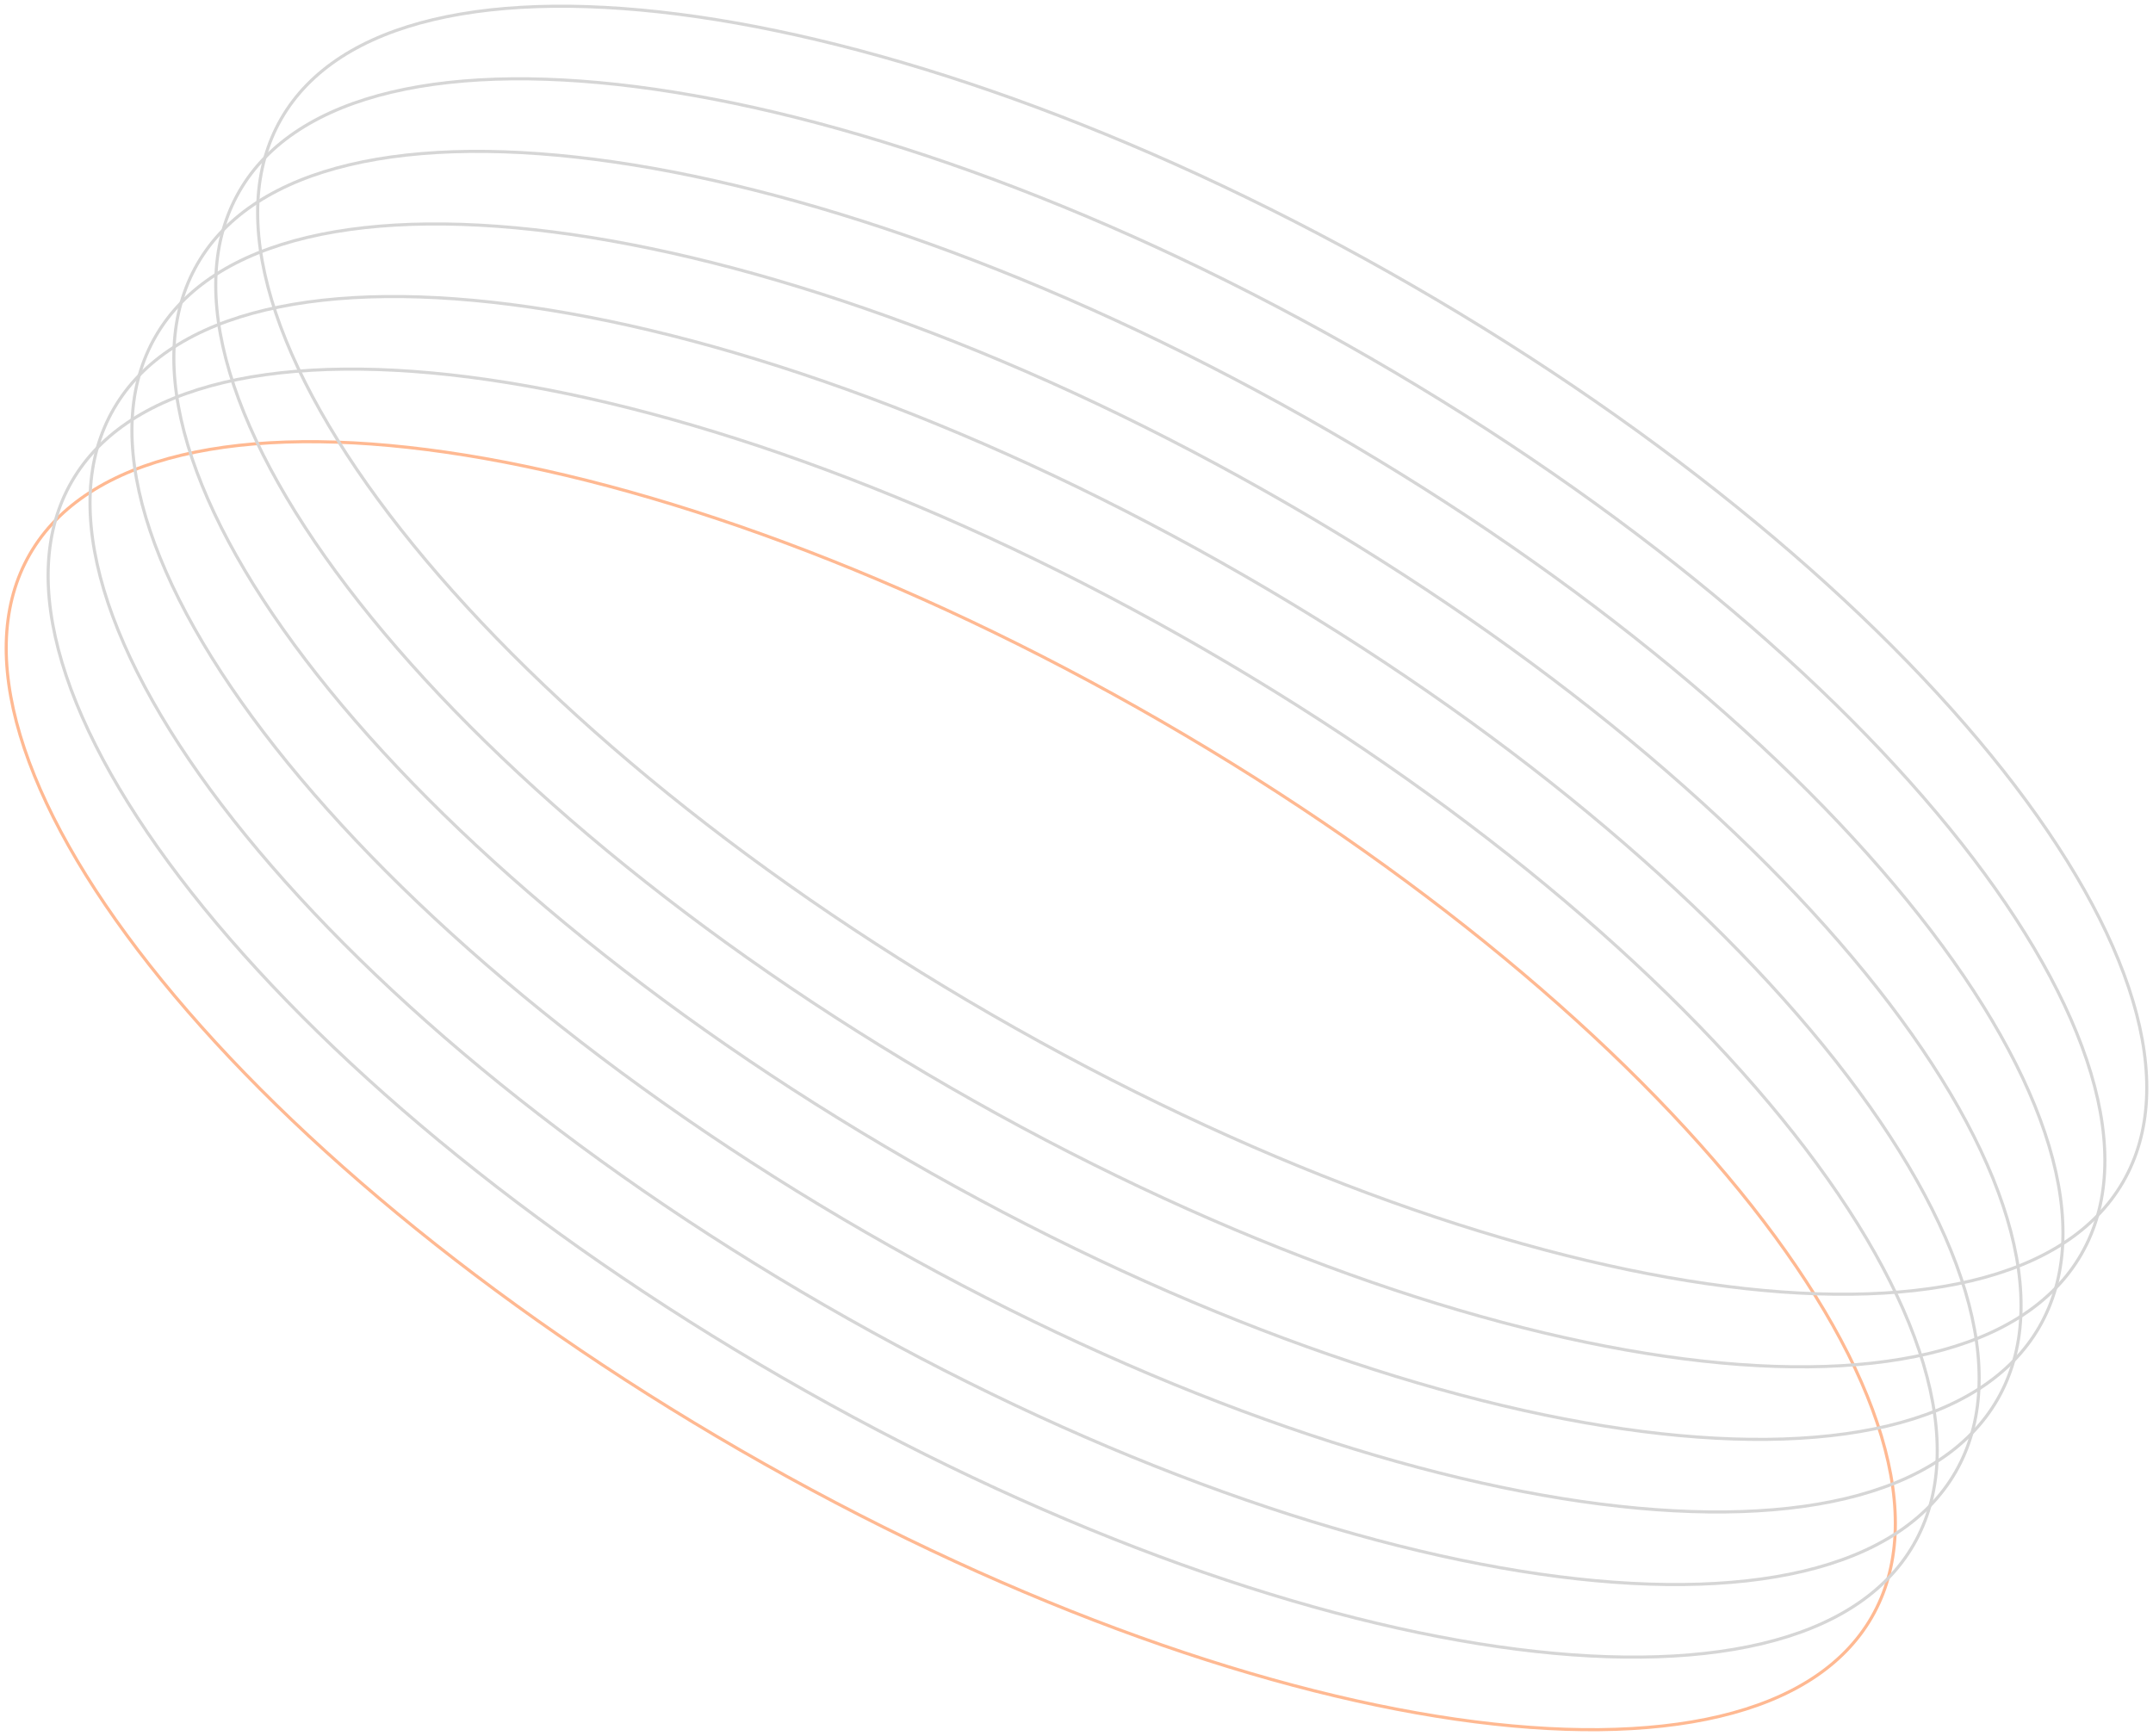 <?xml version="1.0" encoding="UTF-8"?> <svg xmlns="http://www.w3.org/2000/svg" width="2078" height="1676" viewBox="0 0 2078 1676" fill="none"> <path d="M28.853 534.825C56.22 487.425 106.63 455.616 175.529 439.261C244.444 422.901 331.297 422.162 430.393 436.497C628.551 465.163 874.398 553.917 1120.78 696.166C1367.16 838.414 1566.95 1006.95 1690.85 1164.22C1752.82 1242.88 1795.6 1318.46 1815.89 1386.33C1836.18 1454.17 1833.83 1513.73 1806.47 1561.13C1779.1 1608.53 1728.69 1640.34 1659.79 1656.7C1590.88 1673.06 1504.03 1673.79 1404.93 1659.46C1206.77 1630.79 960.924 1542.04 714.542 1399.79C468.16 1257.54 268.373 1089.01 144.469 931.732C82.506 853.08 39.72 777.493 19.43 709.631C-0.855 641.785 1.487 582.224 28.853 534.825Z" stroke="#FFB992" stroke-width="3"></path> <path d="M69.299 464.77C96.665 417.37 147.075 385.562 215.974 369.206C284.889 352.846 371.743 352.107 470.839 366.442C668.996 395.108 914.844 483.862 1161.23 626.111C1407.61 768.359 1607.39 936.893 1731.3 1094.17C1793.26 1172.82 1836.05 1248.41 1856.34 1316.27C1876.62 1384.12 1874.28 1443.68 1846.91 1491.08C1819.55 1538.48 1769.14 1570.28 1700.24 1586.64C1631.32 1603 1544.47 1603.74 1445.37 1589.4C1247.22 1560.74 1001.37 1471.98 754.988 1329.74C508.606 1187.49 308.819 1018.95 184.915 861.677C122.952 783.025 80.165 707.438 59.876 639.576C39.591 571.73 41.933 512.17 69.299 464.77Z" stroke="#D6D6D6" stroke-width="3"></path> <path d="M109.745 394.715C137.111 347.315 187.521 315.507 256.42 299.151C325.335 282.791 412.188 282.052 511.285 296.387C709.442 325.053 955.29 413.807 1201.67 556.056C1448.05 698.304 1647.84 866.838 1771.74 1024.11C1833.71 1102.77 1876.49 1178.35 1896.78 1246.22C1917.07 1314.06 1914.73 1373.62 1887.36 1421.02C1859.99 1468.42 1809.58 1500.23 1740.68 1516.59C1671.77 1532.95 1584.92 1533.68 1485.82 1519.35C1287.66 1490.68 1041.81 1401.93 795.433 1259.68C549.051 1117.43 349.264 948.899 225.361 791.622C163.398 712.97 120.611 637.383 100.321 569.521C80.037 501.675 82.378 442.115 109.745 394.715Z" stroke="#D6D6D6" stroke-width="3"></path> <path d="M150.19 324.66C177.557 277.26 227.967 245.452 296.866 229.096C365.781 212.736 452.634 211.998 551.73 226.333C749.888 254.998 995.736 343.752 1242.12 486.001C1488.5 628.25 1688.29 796.783 1812.19 954.06C1874.15 1032.71 1916.94 1108.3 1937.23 1176.16C1957.51 1244.01 1955.17 1303.57 1927.81 1350.97C1900.44 1398.37 1850.03 1430.18 1781.13 1446.53C1712.22 1462.89 1625.36 1463.63 1526.27 1449.29C1328.11 1420.63 1082.26 1331.87 835.879 1189.63C589.497 1047.38 389.71 878.844 265.806 721.568C203.843 642.915 161.057 567.329 140.767 499.466C120.482 431.62 122.824 372.06 150.19 324.66Z" stroke="#D6D6D6" stroke-width="3"></path> <path d="M190.636 254.605C218.002 207.205 268.413 175.397 337.311 159.041C406.226 142.682 493.08 141.943 592.176 156.278C790.333 184.943 1036.18 273.698 1282.56 415.946C1528.94 558.195 1728.73 726.728 1852.64 884.005C1914.6 962.657 1957.39 1038.24 1977.67 1106.11C1997.96 1173.95 1995.62 1233.51 1968.25 1280.91C1940.89 1328.31 1890.47 1360.12 1821.58 1376.48C1752.66 1392.84 1665.81 1393.57 1566.71 1379.24C1368.55 1350.57 1122.71 1261.82 876.325 1119.57C629.943 977.323 430.156 808.789 306.252 651.513C244.289 572.86 201.502 497.274 181.213 429.412C160.928 361.566 163.27 302.005 190.636 254.605Z" stroke="#D6D6D6" stroke-width="3"></path> <path d="M231.086 184.55C258.452 137.15 308.862 105.342 377.761 88.986C446.676 72.627 533.529 71.888 632.626 86.223C830.783 114.889 1076.63 203.643 1323.01 345.891C1569.39 488.14 1769.18 656.673 1893.08 813.95C1955.05 892.602 1997.83 968.189 2018.12 1036.05C2038.41 1103.9 2036.07 1163.46 2008.7 1210.86C1981.33 1258.26 1930.92 1290.07 1862.03 1306.42C1793.11 1322.78 1706.26 1323.52 1607.16 1309.18C1409 1280.52 1163.16 1191.77 916.774 1049.52C670.392 907.268 470.605 738.734 346.702 581.458C284.739 502.805 241.952 427.219 221.662 359.357C201.378 291.511 203.719 231.95 231.086 184.55Z" stroke="#D6D6D6" stroke-width="3"></path> <path d="M271.531 114.495C298.898 67.096 349.308 35.287 418.207 18.931C487.122 2.572 573.975 1.833 673.071 16.168C871.229 44.834 1117.08 133.588 1363.46 275.836C1609.84 418.085 1809.63 586.619 1933.53 743.895C1995.49 822.547 2038.28 898.134 2058.57 965.996C2078.85 1033.84 2076.51 1093.4 2049.15 1140.8C2021.78 1188.2 1971.37 1220.01 1902.47 1236.37C1833.56 1252.73 1746.7 1253.47 1647.61 1239.13C1449.45 1210.46 1203.6 1121.71 957.22 979.462C710.838 837.213 511.051 668.679 387.147 511.403C325.184 432.75 282.398 357.164 262.108 289.302C241.823 221.456 244.165 161.895 271.531 114.495Z" stroke="#D6D6D6" stroke-width="3"></path> </svg> 